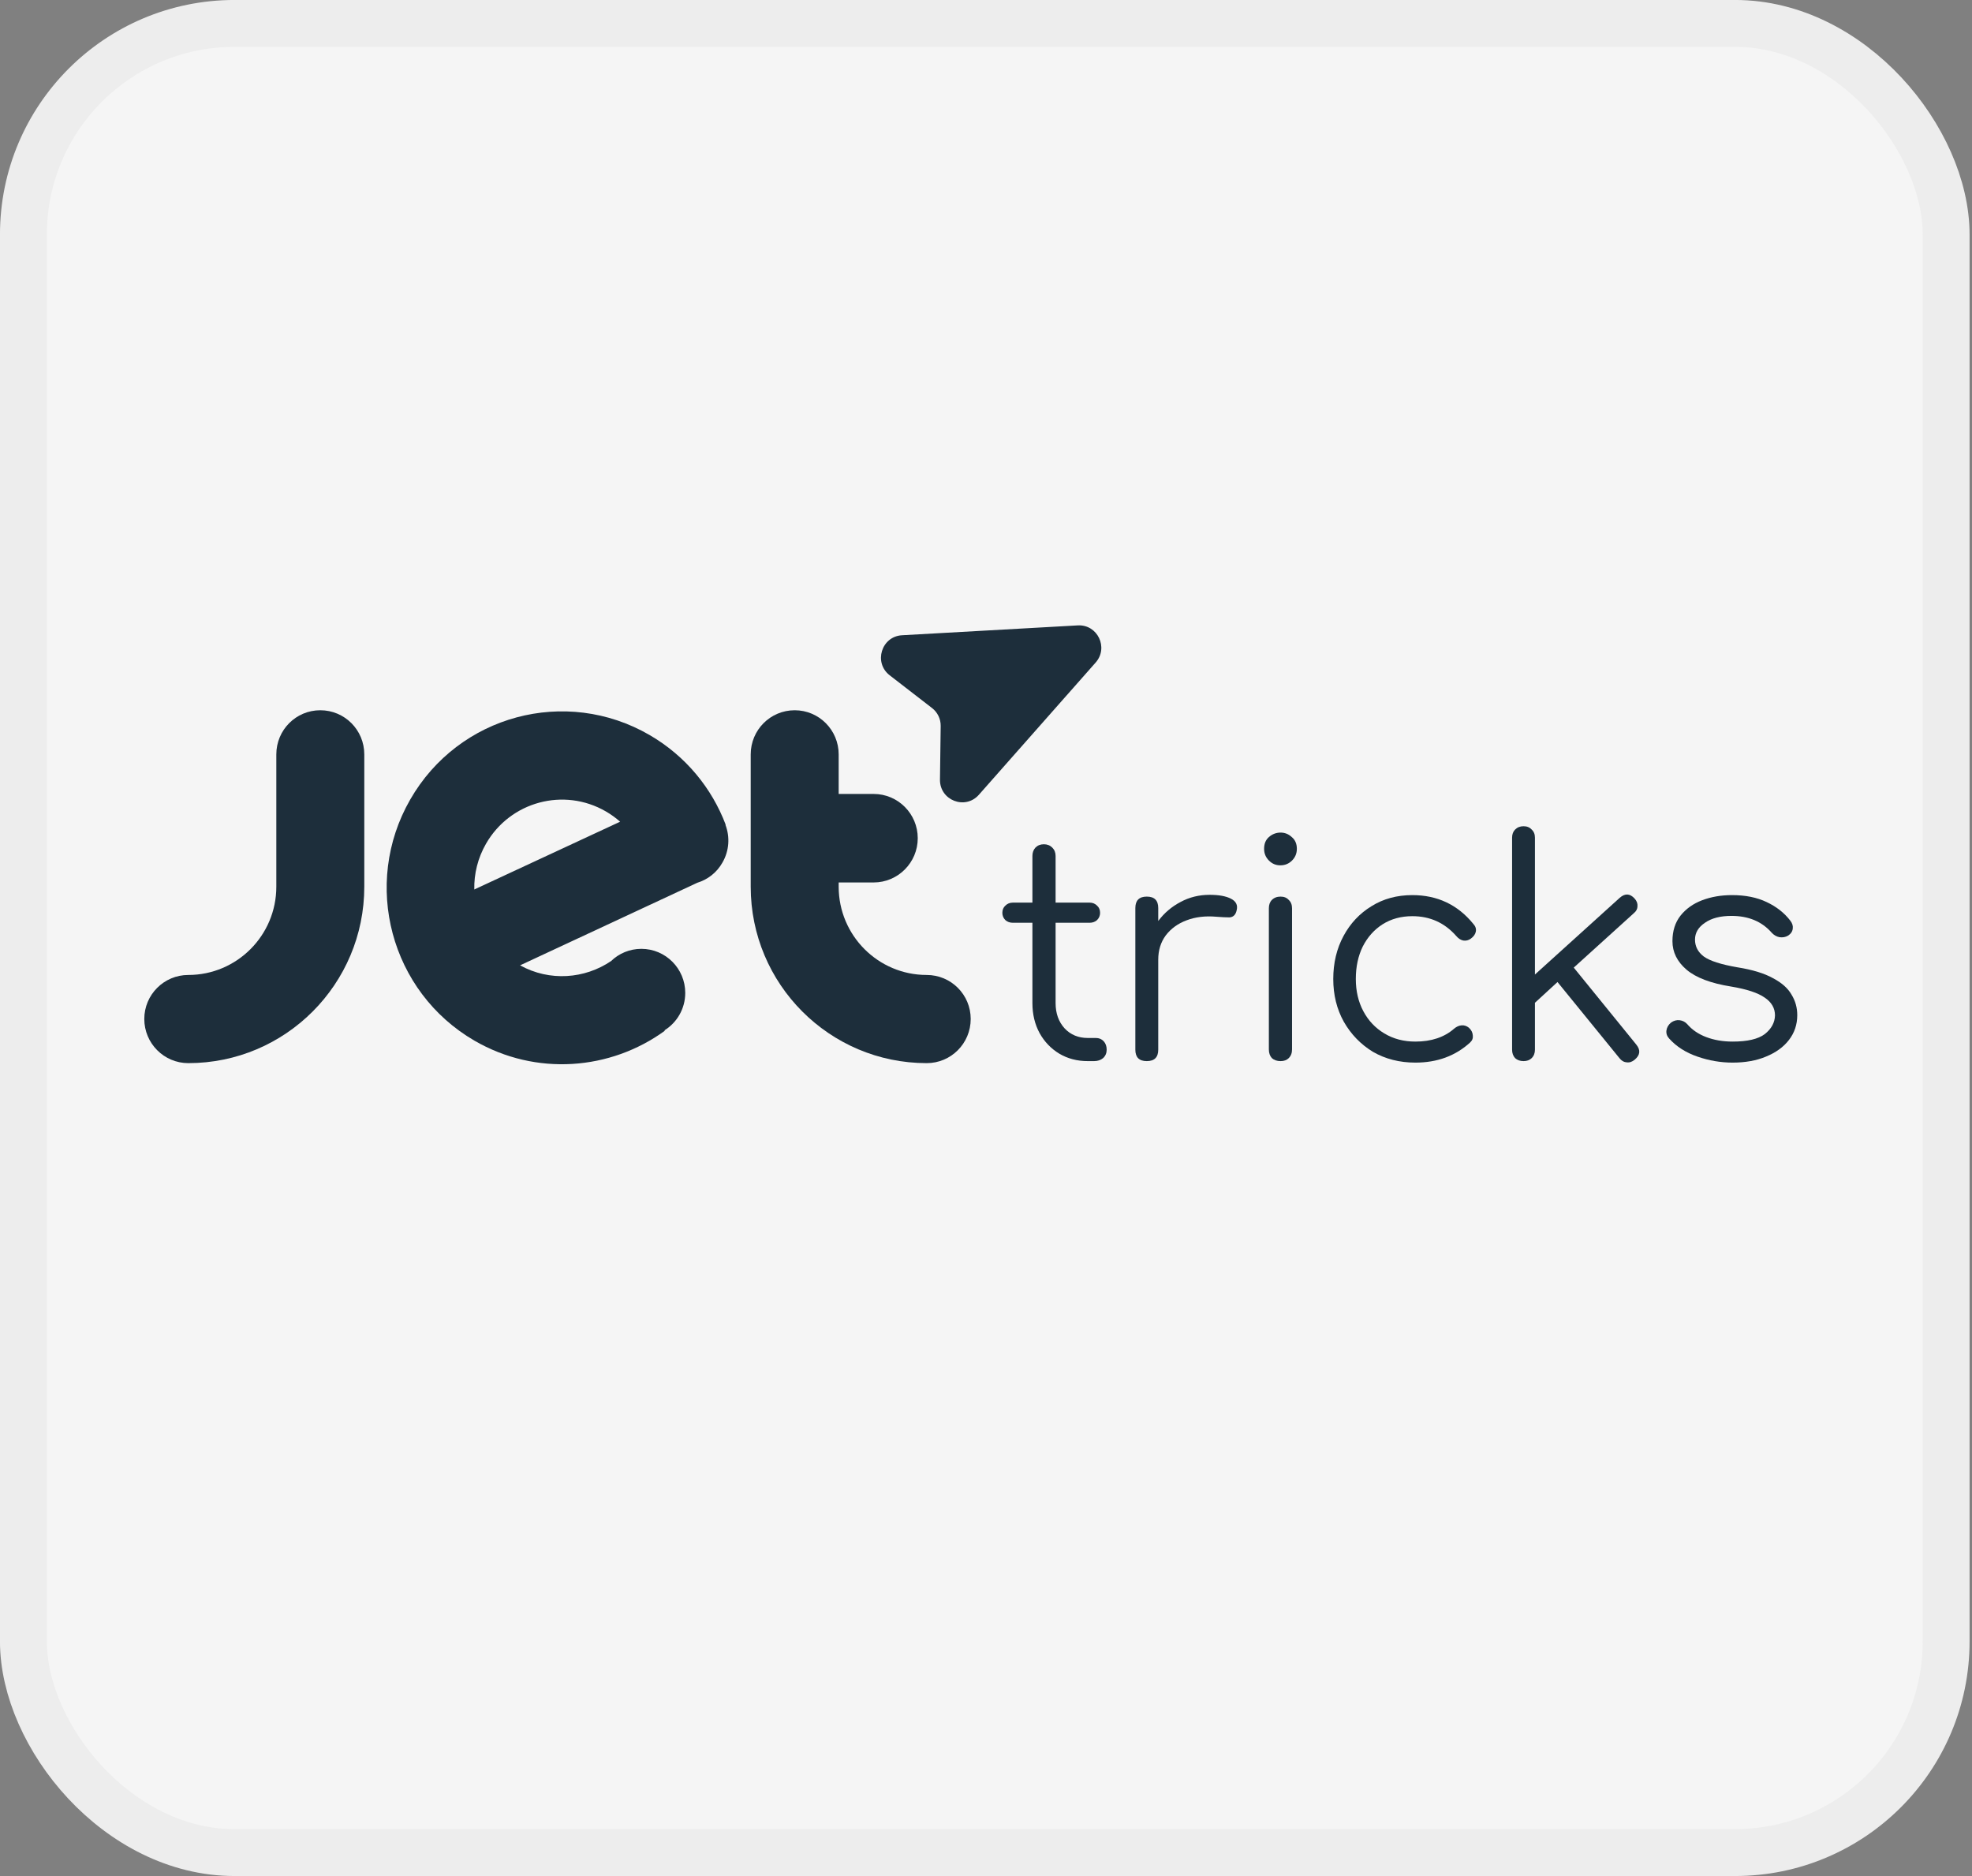 <svg width="41" height="39" viewBox="0 0 41 39" fill="none" xmlns="http://www.w3.org/2000/svg">
<rect x="0" y="0" width="41" height="39" fill="#808080" stroke="none"/>
<rect x="0.487" y="0.487" width="39.975" height="38.025" rx="4.388" fill="#F5F5F5" stroke="#EDEDED" stroke-width="0.975"/>
<g clip-path="url(#clip0_36_749)">
<path d="M22.408 13.001C22.819 12.978 23.053 13.464 22.78 13.773L20.352 16.522C20.068 16.844 19.538 16.638 19.543 16.208L19.558 15.092C19.56 14.946 19.493 14.808 19.378 14.719L18.497 14.038C18.158 13.775 18.326 13.23 18.754 13.206L22.408 13.001Z" fill="#1D2E3B"/>
<path d="M3.915 22.101C5.935 22.101 7.574 20.459 7.574 18.433V15.683C7.574 15.175 7.166 14.765 6.659 14.765C6.153 14.765 5.745 15.175 5.745 15.683V18.433C5.745 19.446 4.925 20.268 3.915 20.268C3.409 20.268 3 20.678 3 21.183C3 21.689 3.409 22.101 3.915 22.101Z" fill="#1D2E3B"/>
<path d="M19.267 20.268C18.257 20.268 17.437 19.446 17.437 18.433V18.345H18.164C18.67 18.345 19.081 17.932 19.081 17.425C19.081 16.917 18.67 16.505 18.164 16.505H17.437V15.683C17.437 15.177 17.029 14.765 16.523 14.765C16.016 14.765 15.608 15.175 15.608 15.683V18.433C15.608 20.459 17.247 22.101 19.267 22.101C19.773 22.101 20.182 21.691 20.182 21.183C20.182 20.676 19.773 20.268 19.267 20.268Z" fill="#1D2E3B"/>
<path fill-rule="evenodd" clip-rule="evenodd" d="M15.088 17.145C15.088 17.145 15.085 17.145 15.083 17.147C15.178 17.396 15.164 17.683 15.02 17.932C14.902 18.142 14.711 18.286 14.498 18.351L10.813 20.068C11.428 20.408 12.157 20.35 12.705 19.979C12.868 19.821 13.091 19.725 13.335 19.725C13.838 19.725 14.247 20.135 14.247 20.641C14.247 20.969 14.075 21.258 13.815 21.419L13.822 21.428C12.694 22.248 11.147 22.378 9.863 21.633C8.12 20.62 7.521 18.377 8.528 16.623C9.534 14.867 11.763 14.267 13.509 15.282C14.261 15.72 14.8 16.386 15.088 17.145ZM12.893 17.082C12.803 17.003 12.705 16.931 12.596 16.868C11.723 16.363 10.609 16.663 10.105 17.539C9.933 17.839 9.854 18.167 9.861 18.491L12.893 17.082Z" fill="#1D2E3B"/>
<path d="M31.676 22.059C31.605 22.059 31.547 22.038 31.501 21.997C31.459 21.951 31.438 21.893 31.438 21.822V17.414C31.438 17.343 31.459 17.287 31.501 17.245C31.547 17.199 31.605 17.176 31.676 17.176C31.747 17.176 31.803 17.199 31.845 17.245C31.891 17.287 31.913 17.343 31.913 17.414V20.259L33.676 18.664C33.785 18.568 33.887 18.573 33.983 18.677C34.029 18.727 34.05 18.781 34.045 18.839C34.045 18.893 34.02 18.942 33.97 18.983L32.72 20.115L34.02 21.715C34.112 21.828 34.102 21.932 33.989 22.028C33.935 22.074 33.879 22.093 33.82 22.084C33.762 22.08 33.712 22.051 33.67 21.997L32.382 20.415L31.913 20.846V21.822C31.913 21.893 31.891 21.951 31.845 21.997C31.803 22.038 31.747 22.059 31.676 22.059Z" fill="#1D2E3B"/>
<path d="M26.625 22.059C26.55 22.059 26.49 22.038 26.444 21.997C26.402 21.951 26.381 21.891 26.381 21.816V18.883C26.381 18.808 26.402 18.75 26.444 18.708C26.49 18.662 26.55 18.639 26.625 18.639C26.696 18.639 26.753 18.662 26.794 18.708C26.84 18.75 26.863 18.808 26.863 18.883V21.816C26.863 21.891 26.84 21.951 26.794 21.997C26.753 22.038 26.696 22.059 26.625 22.059Z" fill="#1D2E3B"/>
<path d="M26.619 17.989C26.527 17.989 26.448 17.956 26.382 17.889C26.315 17.822 26.282 17.741 26.282 17.645C26.282 17.541 26.315 17.46 26.382 17.401C26.453 17.339 26.534 17.308 26.625 17.308C26.713 17.308 26.79 17.339 26.857 17.401C26.928 17.46 26.963 17.541 26.963 17.645C26.963 17.741 26.93 17.822 26.863 17.889C26.796 17.956 26.715 17.989 26.619 17.989Z" fill="#1D2E3B"/>
<path d="M22.022 21.903C22.197 22.007 22.395 22.059 22.616 22.059H22.747C22.822 22.059 22.884 22.038 22.934 21.997C22.984 21.951 23.009 21.892 23.009 21.822C23.009 21.751 22.989 21.692 22.947 21.646C22.905 21.601 22.851 21.578 22.784 21.578H22.616C22.42 21.578 22.259 21.511 22.134 21.378C22.009 21.24 21.947 21.065 21.947 20.852V19.183H22.653C22.716 19.183 22.768 19.164 22.809 19.127C22.851 19.085 22.872 19.035 22.872 18.977C22.872 18.914 22.851 18.864 22.809 18.827C22.768 18.785 22.716 18.764 22.653 18.764H21.947V17.795C21.947 17.724 21.924 17.666 21.878 17.62C21.832 17.574 21.773 17.551 21.703 17.551C21.632 17.551 21.574 17.574 21.528 17.62C21.486 17.666 21.465 17.724 21.465 17.795V18.764H21.059C20.996 18.764 20.944 18.785 20.902 18.827C20.861 18.864 20.84 18.914 20.84 18.977C20.84 19.035 20.861 19.085 20.902 19.127C20.944 19.164 20.996 19.183 21.059 19.183H21.465V20.852C21.465 21.086 21.515 21.294 21.615 21.478C21.715 21.657 21.851 21.799 22.022 21.903Z" fill="#1D2E3B"/>
<path d="M23.605 21.822C23.605 21.98 23.685 22.059 23.843 22.059C24.001 22.059 24.081 21.98 24.081 21.822V19.952C24.081 19.756 24.133 19.587 24.237 19.446C24.345 19.304 24.489 19.2 24.668 19.133C24.852 19.062 25.06 19.037 25.294 19.058C25.398 19.066 25.488 19.071 25.562 19.071C25.642 19.066 25.692 19.016 25.712 18.921C25.738 18.816 25.698 18.737 25.594 18.683C25.489 18.629 25.342 18.602 25.15 18.602C24.929 18.602 24.727 18.652 24.543 18.752C24.36 18.848 24.206 18.979 24.081 19.146V18.877C24.081 18.718 24.001 18.639 23.843 18.639C23.685 18.639 23.605 18.718 23.605 18.877V21.822Z" fill="#1D2E3B"/>
<path d="M28.545 21.866C28.804 22.015 29.098 22.09 29.427 22.09C29.881 22.09 30.26 21.951 30.565 21.672C30.611 21.63 30.629 21.58 30.621 21.522C30.617 21.463 30.59 21.411 30.54 21.365C30.494 21.328 30.444 21.311 30.39 21.315C30.335 21.319 30.283 21.342 30.233 21.384C30.029 21.563 29.76 21.653 29.427 21.653C29.185 21.653 28.97 21.597 28.783 21.484C28.595 21.372 28.449 21.217 28.345 21.021C28.241 20.826 28.189 20.602 28.189 20.352C28.189 20.098 28.237 19.873 28.333 19.677C28.433 19.481 28.57 19.327 28.745 19.215C28.924 19.102 29.131 19.046 29.364 19.046C29.731 19.046 30.035 19.183 30.277 19.458C30.319 19.508 30.367 19.54 30.421 19.552C30.479 19.561 30.531 19.548 30.577 19.515C30.636 19.473 30.671 19.425 30.683 19.371C30.696 19.312 30.679 19.258 30.633 19.208C30.308 18.808 29.885 18.608 29.364 18.608C29.043 18.608 28.76 18.685 28.514 18.839C28.268 18.989 28.074 19.196 27.933 19.458C27.791 19.721 27.72 20.019 27.72 20.352C27.72 20.682 27.793 20.978 27.939 21.24C28.089 21.503 28.291 21.711 28.545 21.866Z" fill="#1D2E3B"/>
<path d="M35.291 21.965C35.533 22.049 35.777 22.09 36.023 22.09C36.285 22.09 36.517 22.049 36.717 21.965C36.921 21.882 37.08 21.767 37.192 21.622C37.309 21.472 37.367 21.299 37.367 21.103C37.367 20.948 37.328 20.807 37.248 20.677C37.173 20.544 37.044 20.43 36.861 20.334C36.681 20.234 36.436 20.159 36.123 20.109C35.781 20.05 35.548 19.975 35.423 19.884C35.302 19.792 35.241 19.675 35.241 19.533C35.241 19.392 35.31 19.275 35.448 19.183C35.585 19.087 35.769 19.04 35.998 19.04C36.352 19.04 36.631 19.156 36.836 19.39C36.882 19.44 36.936 19.471 36.998 19.483C37.065 19.492 37.123 19.481 37.173 19.452C37.232 19.415 37.265 19.367 37.273 19.308C37.282 19.25 37.265 19.194 37.223 19.14C37.098 18.977 36.934 18.848 36.729 18.752C36.529 18.656 36.289 18.608 36.01 18.608C35.785 18.608 35.579 18.643 35.391 18.714C35.204 18.785 35.054 18.892 34.941 19.033C34.829 19.175 34.772 19.352 34.772 19.565C34.772 19.794 34.87 19.992 35.066 20.159C35.262 20.325 35.571 20.442 35.992 20.509C36.317 20.563 36.55 20.64 36.692 20.74C36.834 20.836 36.904 20.959 36.904 21.109C36.9 21.259 36.829 21.388 36.692 21.497C36.554 21.601 36.331 21.653 36.023 21.653C35.823 21.653 35.639 21.622 35.473 21.559C35.31 21.497 35.179 21.407 35.079 21.29C35.037 21.244 34.985 21.217 34.922 21.209C34.86 21.201 34.799 21.217 34.741 21.259C34.687 21.305 34.656 21.359 34.647 21.422C34.639 21.484 34.658 21.54 34.704 21.59C34.854 21.757 35.05 21.882 35.291 21.965Z" fill="#1D2E3B"/>
</g>
<defs>
<clipPath id="clip0_36_749">
<rect width="34.492" height="9.269" fill="white" transform="translate(3 13)"/>
</clipPath>
</defs>
</svg>
